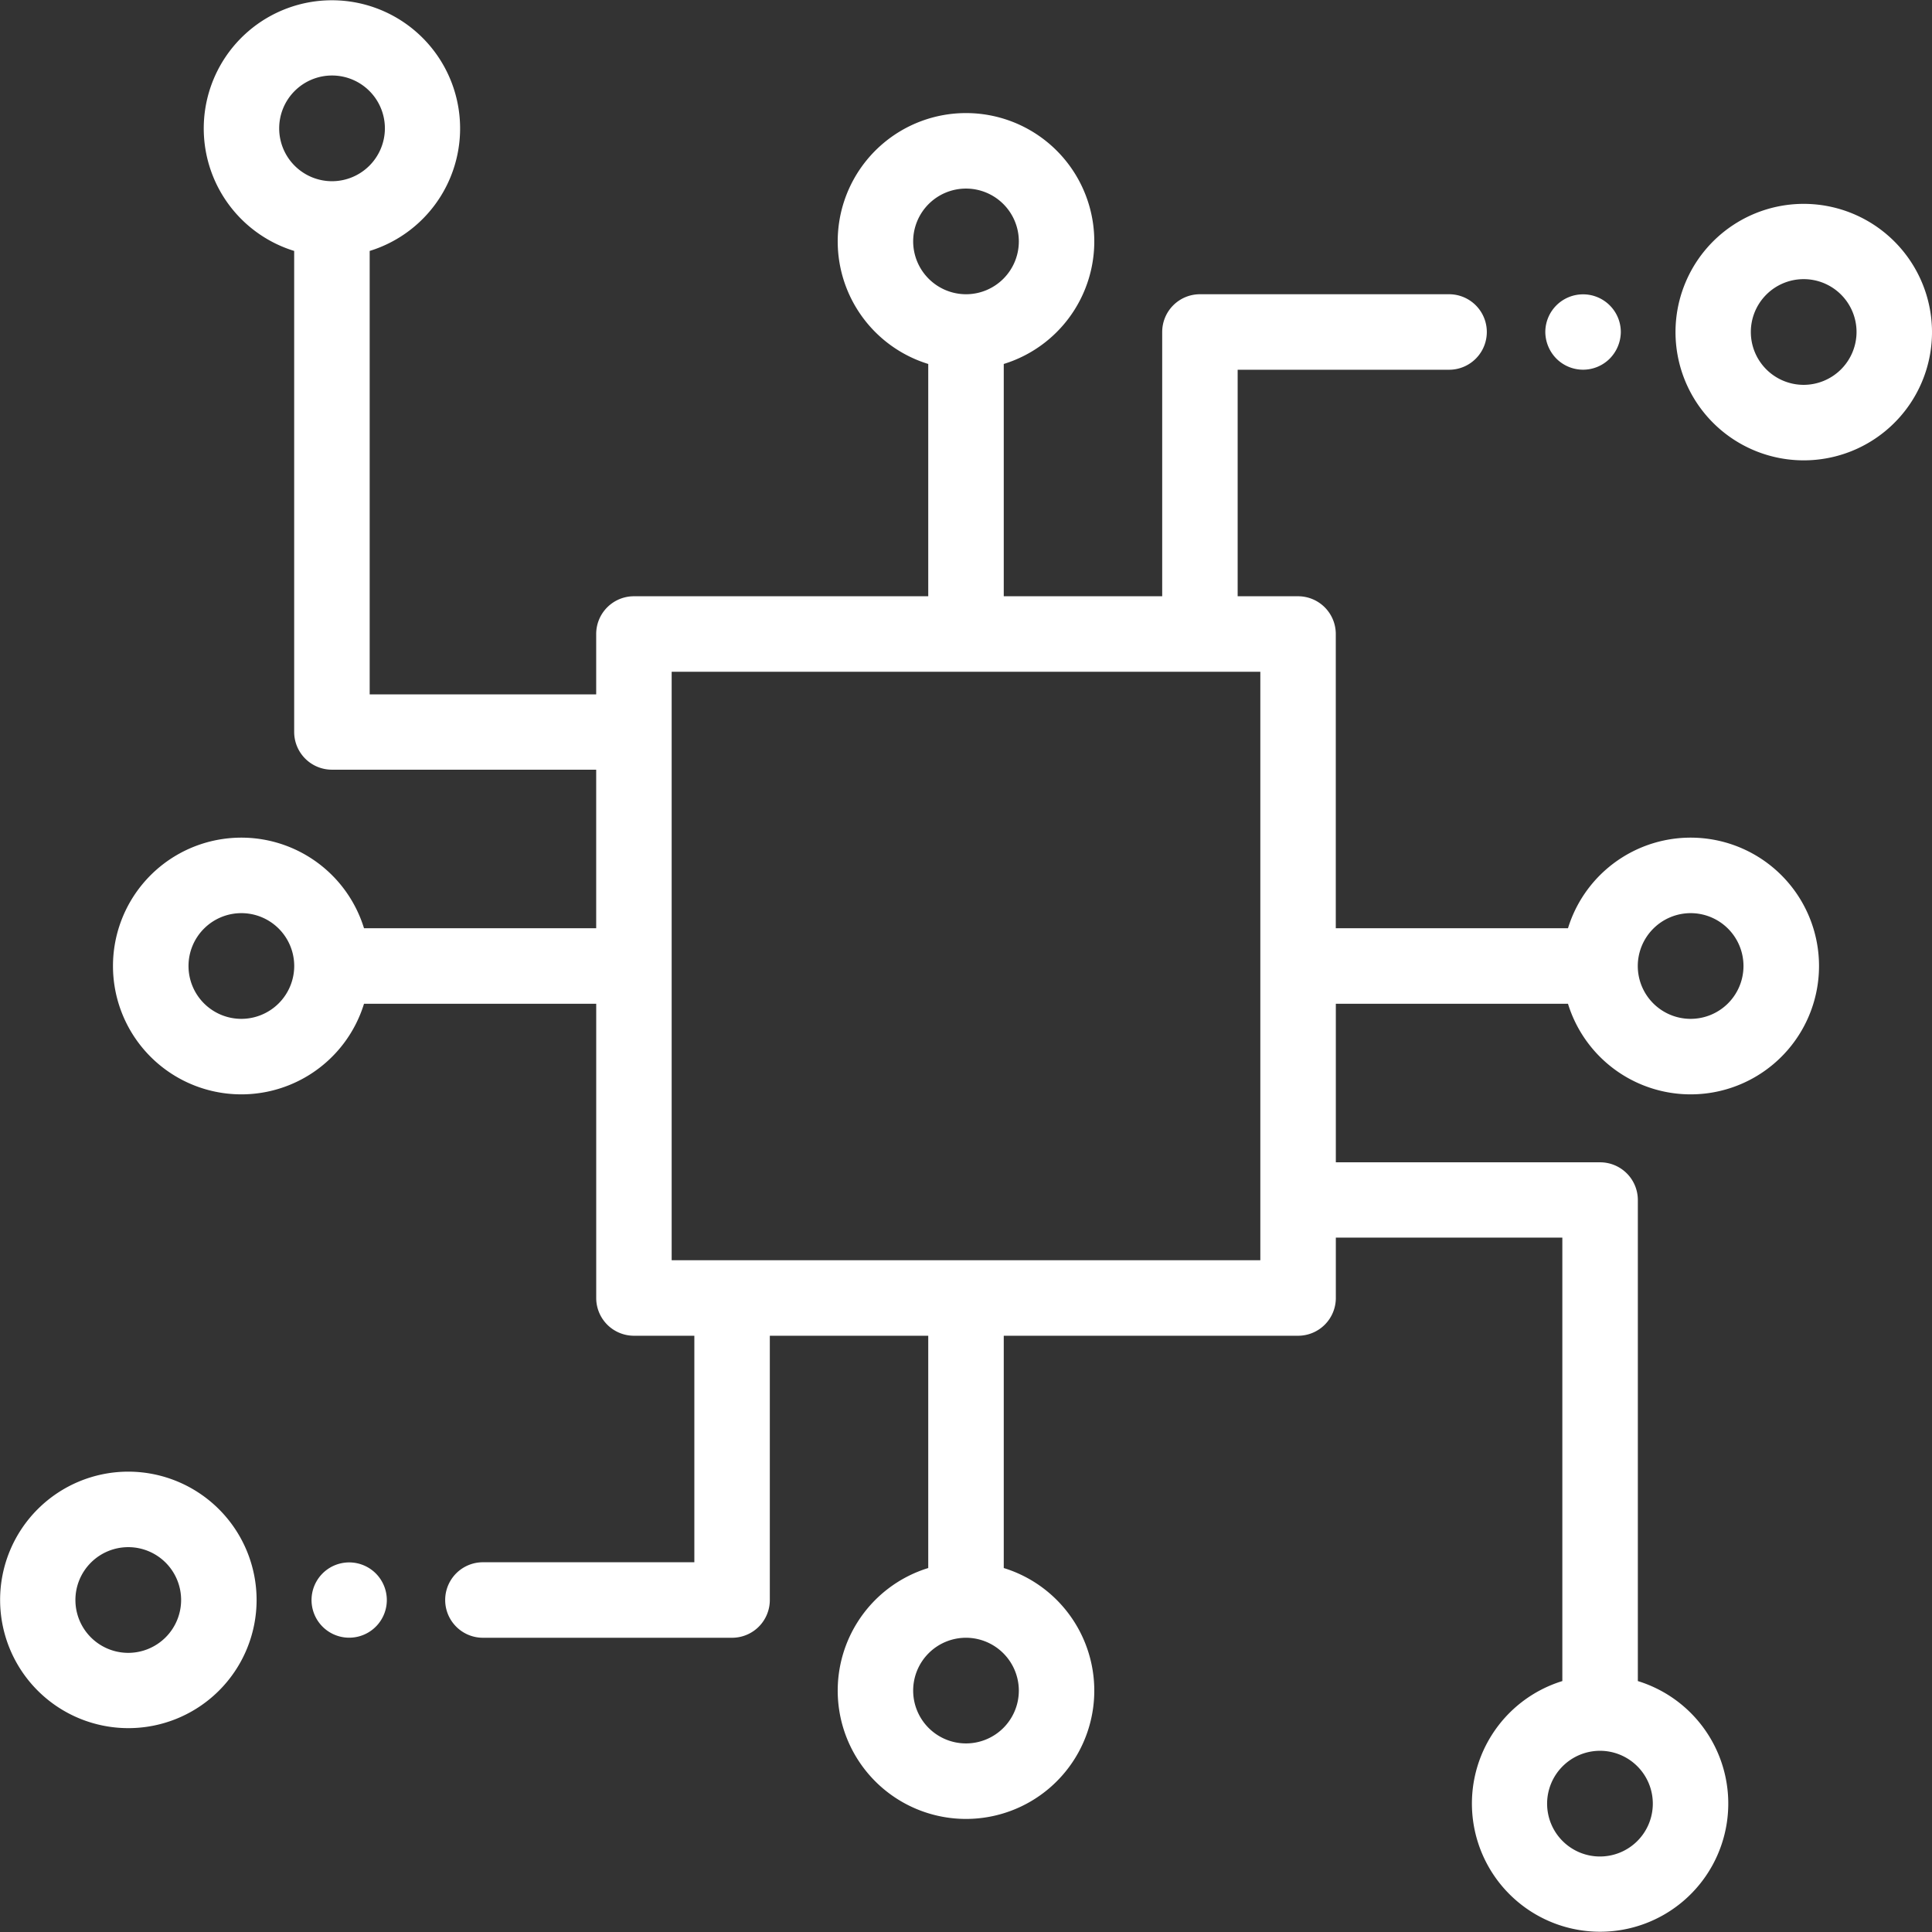 <svg xmlns="http://www.w3.org/2000/svg" width="87" height="87" viewBox="0 0 87 87">
  <rect x="0" y="0" width="87" height="87" fill="#333333" stroke="none"/>
  <defs>
    <style>
      .cls-1 {
        fill: #fff;
        fill-rule: evenodd;
      }
    </style>
  </defs>
  <path id="シェイプ_637" data-name="シェイプ 637" class="cls-1" d="M221.223,1146.18a5.775,5.775,0,1,0,5.777,5.77A5.782,5.782,0,0,0,221.223,1146.18Zm0,8.15a2.38,2.38,0,1,1,2.379-2.38A2.384,2.384,0,0,1,221.223,1154.33Zm-8.736-3.58a1.7,1.7,0,0,0-2.9,1.2,1.723,1.723,0,0,0,.5,1.2,1.695,1.695,0,0,0,2.4,0,1.729,1.729,0,0,0,.5-1.2A1.693,1.693,0,0,0,212.487,1150.75Zm-1.879,31.45a5.78,5.78,0,1,0,0-3.4H200.152v-13.25a1.7,1.7,0,0,0-1.7-1.7h-2.719v-10.2h9.52a1.7,1.7,0,0,0,0-3.4H194.035a1.7,1.7,0,0,0-1.7,1.7v11.9H185.2v-10.46a5.777,5.777,0,1,0-3.4,0v10.46H168.547a1.7,1.7,0,0,0-1.7,1.7v2.72h-10.2V1148.3a5.772,5.772,0,1,0-3.4,0v21.66a1.7,1.7,0,0,0,1.7,1.7h11.9v7.14H156.392a5.78,5.78,0,1,0,0,3.4h10.456v13.25a1.7,1.7,0,0,0,1.7,1.7h2.719v10.2h-9.52a1.7,1.7,0,0,0,0,3.4h11.219a1.7,1.7,0,0,0,1.7-1.7v-11.9H181.8v10.46a5.777,5.777,0,1,0,3.4,0v-10.46h13.254a1.7,1.7,0,0,0,1.7-1.7v-2.72h10.2v19.97a5.772,5.772,0,1,0,3.4,0v-21.66a1.7,1.7,0,0,0-1.7-1.7h-11.9v-7.14h10.456Zm5.522-4.08a2.38,2.38,0,1,1-2.379,2.38A2.384,2.384,0,0,1,216.13,1178.12Zm-61.177-32.96a2.38,2.38,0,1,1,2.379-2.38A2.384,2.384,0,0,1,154.953,1145.16Zm-4.083,37.72a2.38,2.38,0,1,1,2.379-2.38A2.384,2.384,0,0,1,150.87,1182.88Zm30.251-35.01a2.379,2.379,0,1,1,2.379,2.38A2.384,2.384,0,0,1,181.121,1147.87Zm4.758,65.26a2.379,2.379,0,1,1-2.379-2.38A2.384,2.384,0,0,1,185.879,1213.13Zm10.875-19.38H170.246v-26.5h26.508v26.5Zm15.293,22.09a2.38,2.38,0,1,1-2.379,2.38A2.384,2.384,0,0,1,212.047,1215.84Zm-66.27-12.57a5.775,5.775,0,1,0,5.778,5.78A5.783,5.783,0,0,0,145.777,1203.27Zm0,8.16a2.38,2.38,0,1,1,2.379-2.38A2.384,2.384,0,0,1,145.777,1211.43Zm11.142-3.58a1.695,1.695,0,1,0,.5,1.2A1.7,1.7,0,0,0,156.919,1207.85Z" transform="translate(-140 -1137)"/>
</svg>

